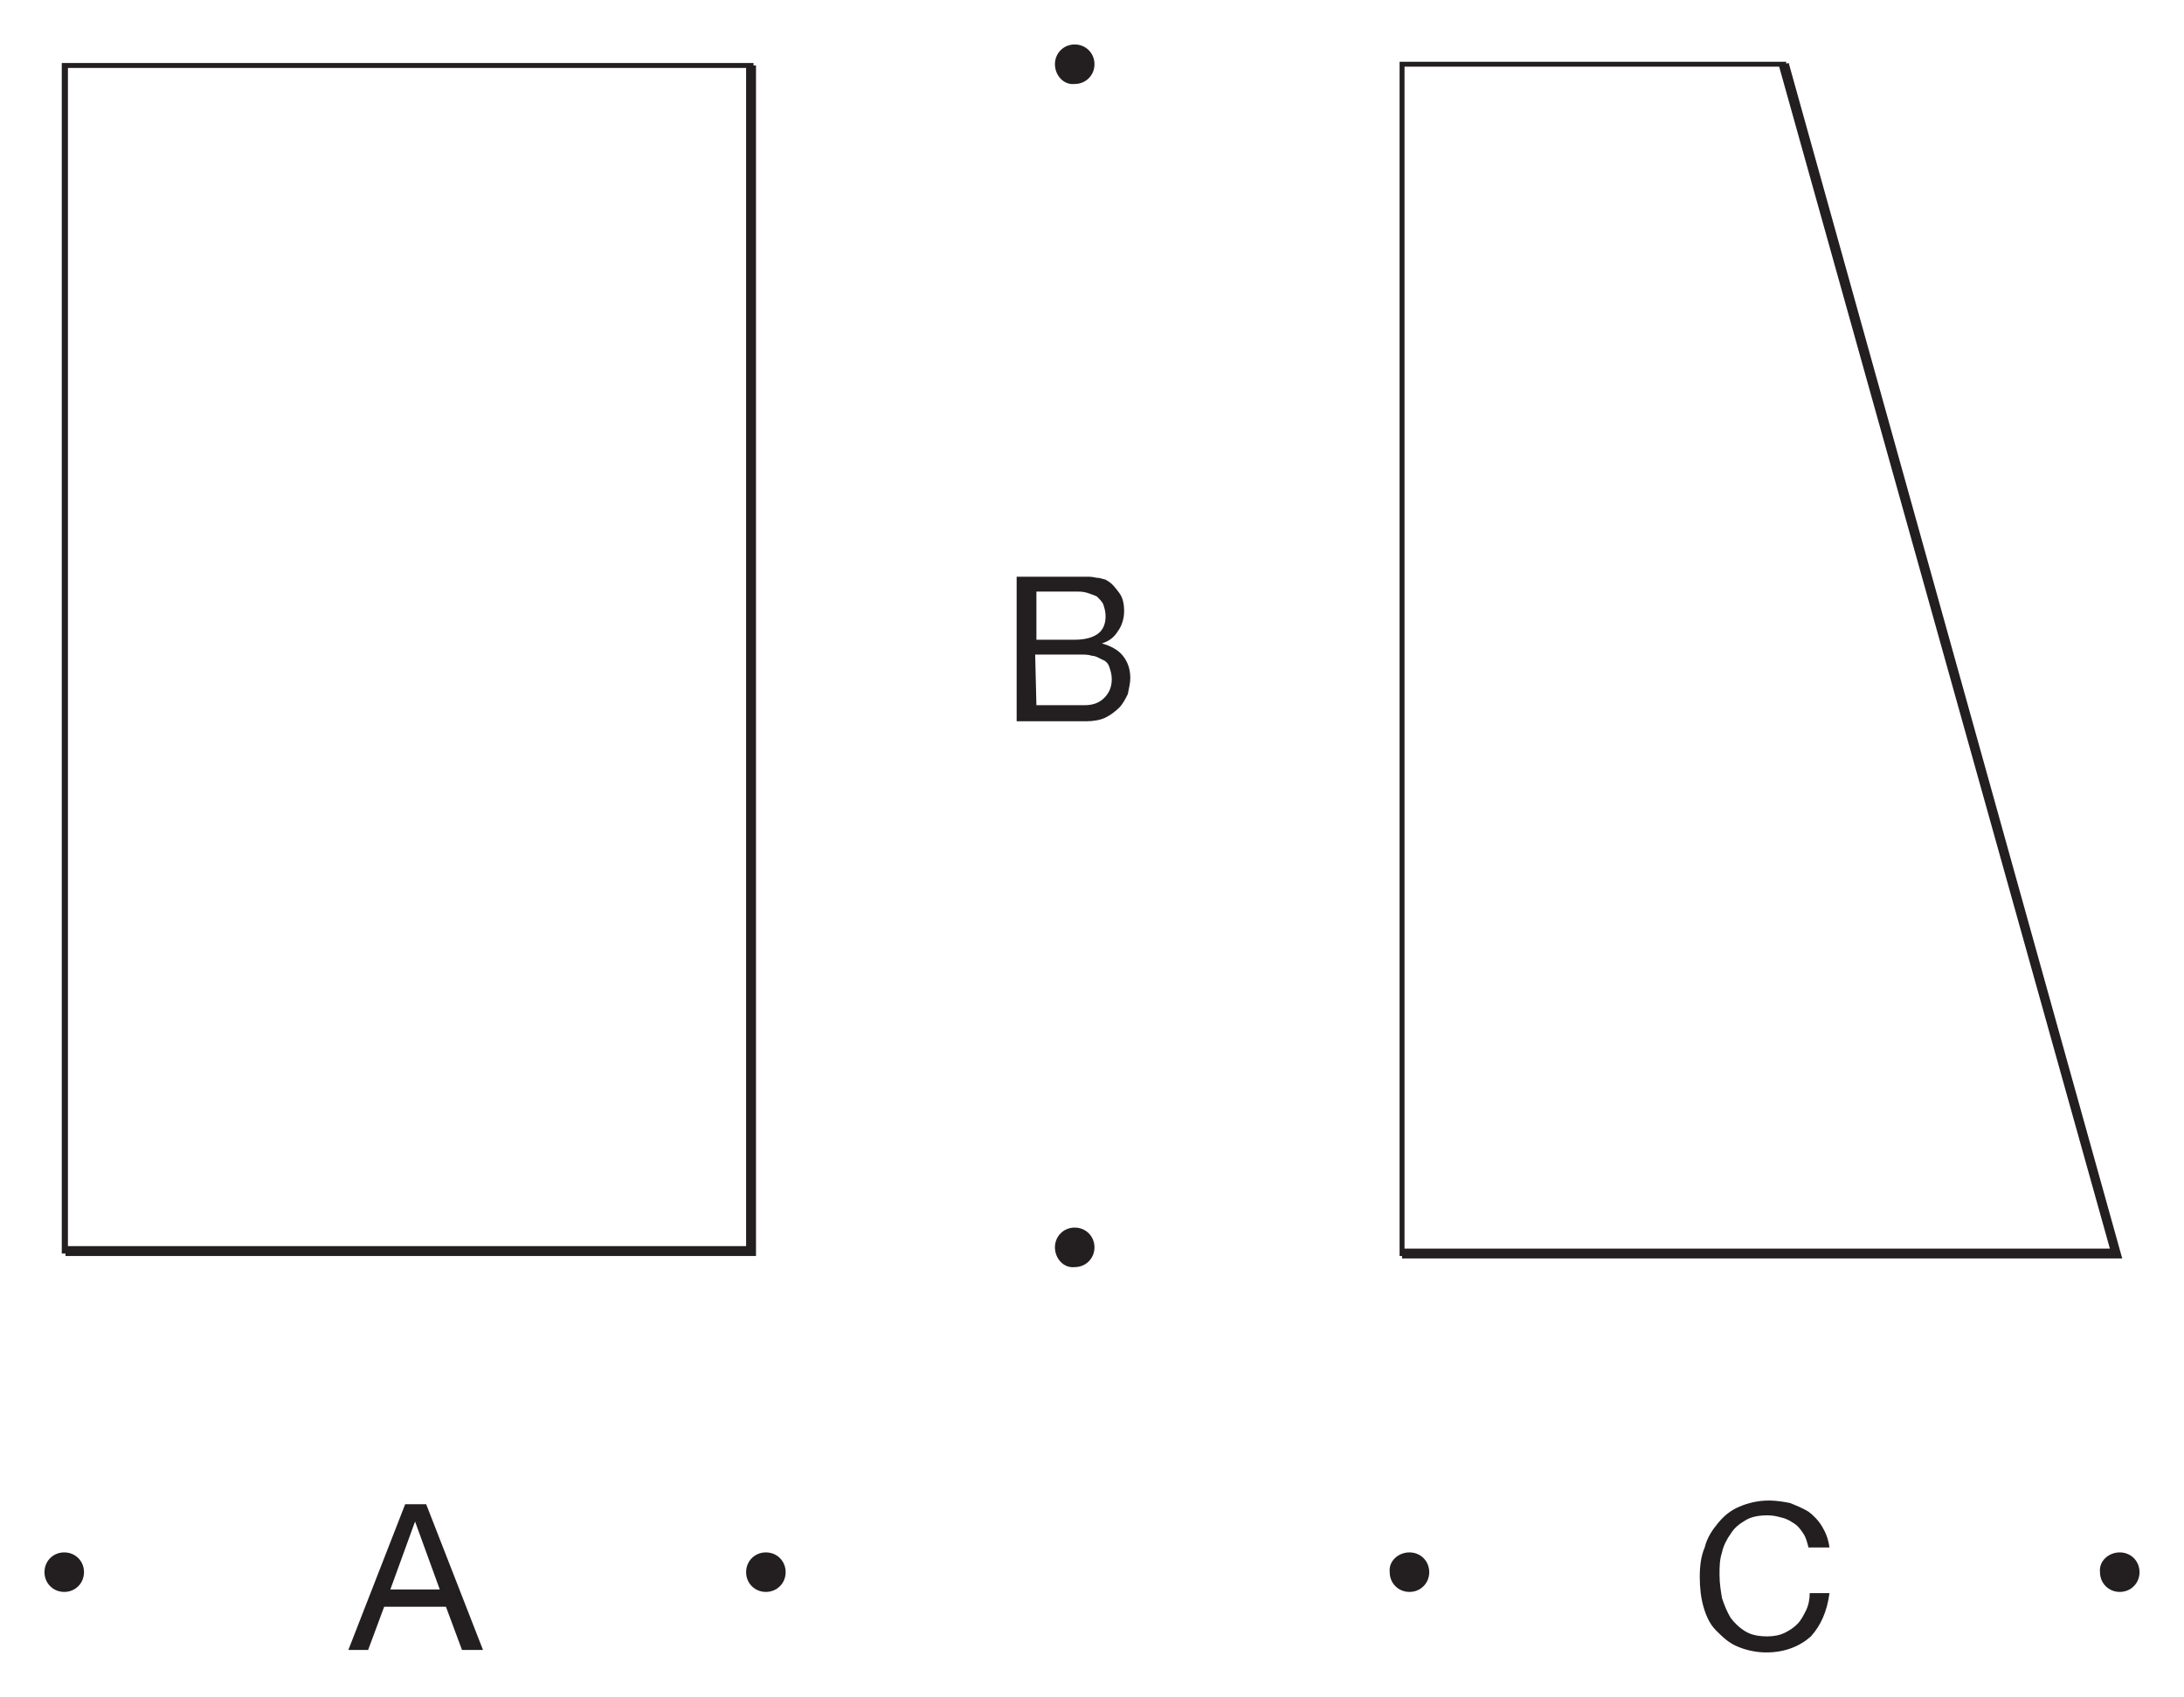 <?xml version="1.0" encoding="utf-8"?>
<!-- Generator: Adobe Illustrator 26.3.1, SVG Export Plug-In . SVG Version: 6.00 Build 0)  -->
<svg version="1.1" id="Layer_1" xmlns="http://www.w3.org/2000/svg" xmlns:xlink="http://www.w3.org/1999/xlink" x="0px" y="0px"
	 viewBox="0 0 176.8 137.4" style="enable-background:new 0 0 176.8 137.4;" xml:space="preserve">
<style type="text/css">
	.st0{fill:#231F20;}
</style>
<g id="Hintergrund">
</g>
<g>
	<g>
		<path class="st0" d="M171.6,101.7h-58.3V5h31.3l0,0.2L171.6,101.7z M113.7,101.3H171L144.2,5.4h-30.5V101.3z"/>
	</g>
	<g>
		<polygon class="st0" points="171.8,101.9 113.5,101.9 113.5,101.1 170.8,101.1 144,5.3 144.8,5.1 		"/>
	</g>
	<g>
		<g>
			<path class="st0" d="M32.8,121.8h1.7l4.6,11.8h-1.7l-1.3-3.5h-5l-1.3,3.5h-1.6L32.8,121.8z M31.6,128.7h4l-2-5.5l0,0L31.6,128.7z
				"/>
		</g>
	</g>
	<g>
		<g>
			<path class="st0" d="M146.4,125.3c-0.1-0.4-0.2-0.8-0.4-1.1s-0.4-0.6-0.7-0.8s-0.6-0.4-1-0.5s-0.7-0.2-1.2-0.2
				c-0.7,0-1.3,0.1-1.8,0.4s-0.9,0.6-1.2,1.1c-0.3,0.4-0.6,1-0.7,1.5c-0.2,0.6-0.2,1.2-0.2,1.8c0,0.7,0.1,1.3,0.2,1.9
				c0.2,0.6,0.4,1.1,0.7,1.6c0.3,0.4,0.7,0.8,1.2,1.1s1.1,0.4,1.8,0.4c0.5,0,1-0.1,1.4-0.3s0.7-0.4,1-0.7s0.5-0.7,0.7-1.1
				c0.2-0.4,0.3-0.9,0.3-1.4h1.6c-0.2,1.5-0.7,2.6-1.5,3.5c-0.9,0.8-2.1,1.3-3.6,1.3c-0.9,0-1.7-0.2-2.4-0.5s-1.2-0.8-1.7-1.3
				s-0.8-1.2-1-1.9s-0.3-1.5-0.3-2.4s0.1-1.7,0.4-2.4c0.2-0.8,0.6-1.4,1.1-2s1-1,1.7-1.3s1.5-0.5,2.4-0.5c0.6,0,1.2,0.1,1.7,0.2
				c0.5,0.2,1,0.4,1.5,0.7c0.4,0.3,0.8,0.7,1.1,1.2s0.5,1,0.6,1.7H146.4z"/>
		</g>
	</g>
	<g>
		<g>
			<path class="st0" d="M82.3,46.7h4.3c0.3,0,0.5,0,0.8,0s0.6,0,0.8,0c0.3,0,0.5,0.1,0.8,0.1c0.3,0.1,0.5,0.1,0.6,0.2
				c0.4,0.2,0.7,0.6,1,1s0.4,0.9,0.4,1.5s-0.2,1.2-0.5,1.6c-0.3,0.5-0.7,0.8-1.3,1l0,0c0.7,0.2,1.3,0.5,1.7,1s0.6,1.1,0.6,1.8
				c0,0.4-0.1,0.8-0.2,1.3c-0.2,0.4-0.4,0.8-0.7,1.1s-0.7,0.6-1.1,0.8s-1,0.3-1.5,0.3h-5.7L82.3,46.7L82.3,46.7z M83.9,51.8H87
				c0.9,0,1.5-0.2,1.9-0.5s0.6-0.8,0.6-1.4c0-0.4-0.1-0.7-0.2-1c-0.1-0.2-0.3-0.4-0.5-0.6c-0.2-0.1-0.5-0.2-0.8-0.3s-0.6-0.1-1-0.1
				h-3.1V51.8z M83.9,57.1h3.9c0.7,0,1.2-0.2,1.6-0.6c0.4-0.4,0.6-0.9,0.6-1.5c0-0.4-0.1-0.7-0.2-1s-0.3-0.5-0.6-0.6
				c-0.2-0.1-0.5-0.3-0.8-0.3c-0.3-0.1-0.6-0.1-1-0.1h-3.6L83.9,57.1C83.8,57.1,83.9,57.1,83.9,57.1z"/>
		</g>
	</g>
	<g>
		<path class="st0" d="M61,101.5h-56V5.1h56V101.5z M5.5,101.1h55V5.5h-55V101.1z"/>
	</g>
	<g>
		<polygon class="st0" points="61.2,101.7 5.3,101.7 5.3,100.9 60.4,100.9 60.4,5.3 61.2,5.3 		"/>
	</g>
	<g>
		<path class="st0" d="M5.2,125.7c0.9,0,1.6,0.7,1.6,1.6s-0.7,1.6-1.6,1.6s-1.6-0.7-1.6-1.6C3.6,126.4,4.3,125.7,5.2,125.7
			L5.2,125.7z"/>
	</g>
	<g>
		<path class="st0" d="M62,125.7c0.9,0,1.6,0.7,1.6,1.6s-0.7,1.6-1.6,1.6c-0.9,0-1.6-0.7-1.6-1.6C60.4,126.4,61.1,125.7,62,125.7
			L62,125.7z"/>
	</g>
	<g>
		<path class="st0" d="M114.1,125.7c0.9,0,1.6,0.7,1.6,1.6s-0.7,1.6-1.6,1.6s-1.6-0.7-1.6-1.6C112.4,126.4,113.2,125.7,114.1,125.7
			L114.1,125.7z"/>
	</g>
	<g>
		<path class="st0" d="M171.6,125.7c0.9,0,1.6,0.7,1.6,1.6s-0.7,1.6-1.6,1.6s-1.6-0.7-1.6-1.6C169.9,126.4,170.7,125.7,171.6,125.7
			L171.6,125.7z"/>
	</g>
	<g>
		<path class="st0" d="M85.4,101c0-0.9,0.7-1.6,1.6-1.6s1.6,0.7,1.6,1.6s-0.7,1.6-1.6,1.6C86.1,102.7,85.4,101.9,85.4,101L85.4,101z
			"/>
	</g>
	<g>
		<path class="st0" d="M85.4,5.2c0-0.9,0.7-1.6,1.6-1.6s1.6,0.7,1.6,1.6S87.9,6.8,87,6.8C86.1,6.9,85.4,6.1,85.4,5.2L85.4,5.2z"/>
	</g>
</g>
</svg>
